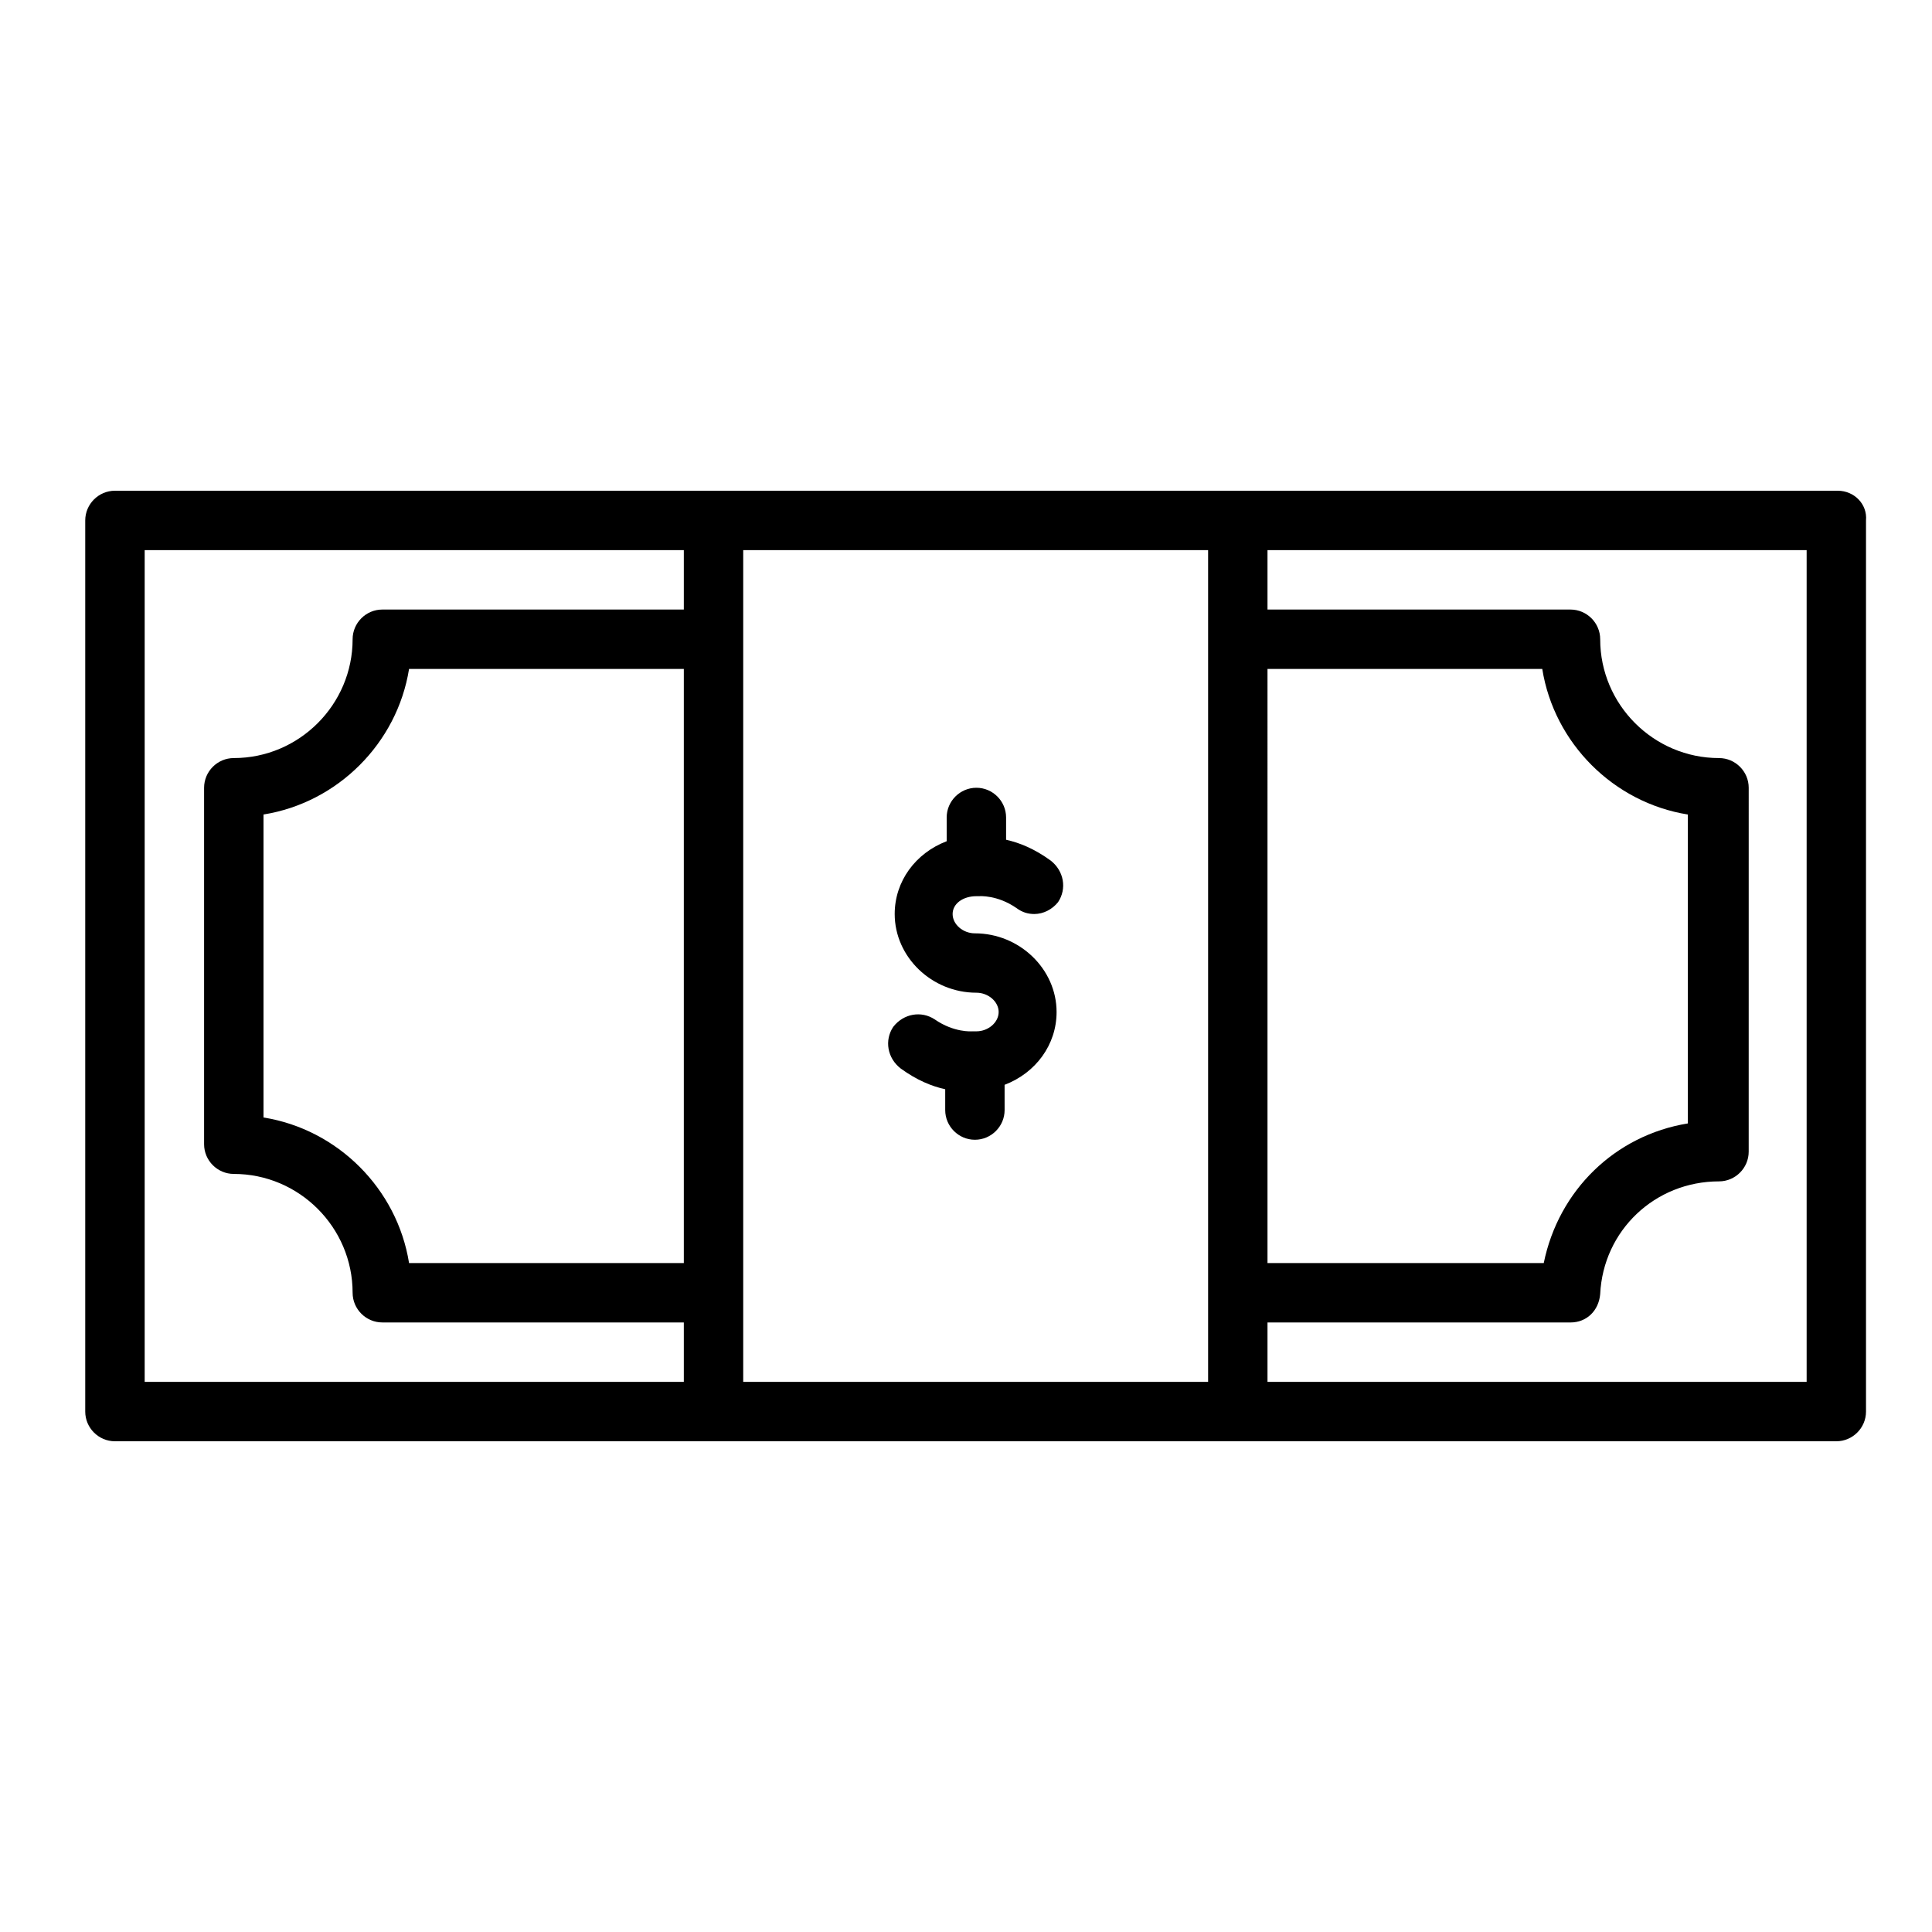 <?xml version="1.0" encoding="UTF-8"?>
<!-- Uploaded to: ICON Repo, www.iconrepo.com, Generator: ICON Repo Mixer Tools -->
<svg fill="#000000" width="800px" height="800px" version="1.1" viewBox="144 144 512 512" xmlns="http://www.w3.org/2000/svg">
 <g>
  <path d="m631.04 274.05h-456.58c-4.328 0-7.871 3.543-7.871 7.871v236.16c0 4.328 3.543 7.871 7.871 7.871h456.18c4.328 0 7.871-3.543 7.871-7.871v-236.16c0.395-4.328-3.148-7.871-7.477-7.871zm-151.14 47.23h72.816c3.148 19.68 18.895 35.426 38.574 38.574v81.867c-19.285 3.148-34.242 17.711-38.18 37h-73.211zm-154.68 157.44h-72.816c-3.148-19.68-18.895-35.426-38.574-38.574v-80.293c19.68-3.148 35.426-18.895 38.574-38.574h72.816zm-142.88-188.93h142.88v15.742l-79.902 0.004c-4.328 0-7.871 3.543-7.871 7.871 0 17.32-14.168 31.488-31.488 31.488-4.328 0-7.871 3.543-7.871 7.871v94.465c0 4.328 3.543 7.871 7.871 7.871 17.32 0 31.488 14.168 31.488 31.488 0 4.328 3.543 7.871 7.871 7.871h79.902v15.742l-142.88 0.004zm158.62 220.42v-220.42h123.2v220.42zm282.21 0h-143.27v-15.742h80.293c4.328 0 7.477-3.148 7.871-7.477 0.789-16.926 14.562-29.914 31.488-29.914 4.328 0 7.871-3.543 7.871-7.871l0.004-96.438c0-4.328-3.543-7.871-7.871-7.871-17.32 0-31.488-14.168-31.488-31.488 0-4.328-3.543-7.871-7.871-7.871h-80.297v-15.742h142.88v220.41z"/>
  <path d="m402.75 381.5h0.395 0.395s4.723-0.395 9.84 3.148c1.574 1.18 3.148 1.574 4.723 1.574 2.363 0 4.723-1.18 6.297-3.148 2.363-3.543 1.574-8.266-1.969-11.02-4.328-3.148-8.266-4.723-11.809-5.512v-5.906c0-4.328-3.543-7.871-7.871-7.871s-7.871 3.543-7.871 7.871v6.297c-8.266 3.148-13.777 10.629-13.777 19.285 0 11.414 9.84 20.859 21.648 20.859 3.148 0 5.902 2.363 5.902 5.117 0 2.754-2.754 5.117-5.902 5.117h-1.18s-4.723 0.395-9.84-3.148c-3.543-2.363-8.266-1.574-11.02 1.969-2.363 3.543-1.574 8.266 1.969 11.02 4.328 3.148 8.266 4.723 11.809 5.512v5.512c0 4.328 3.543 7.871 7.871 7.871s7.871-3.543 7.871-7.871l-0.004-6.688c8.266-3.148 13.777-10.629 13.777-19.285 0-11.414-9.84-20.859-21.648-20.859-3.148 0-5.902-2.363-5.902-5.117 0-2.758 2.754-4.727 6.297-4.727z"/>
 </g>
</svg>